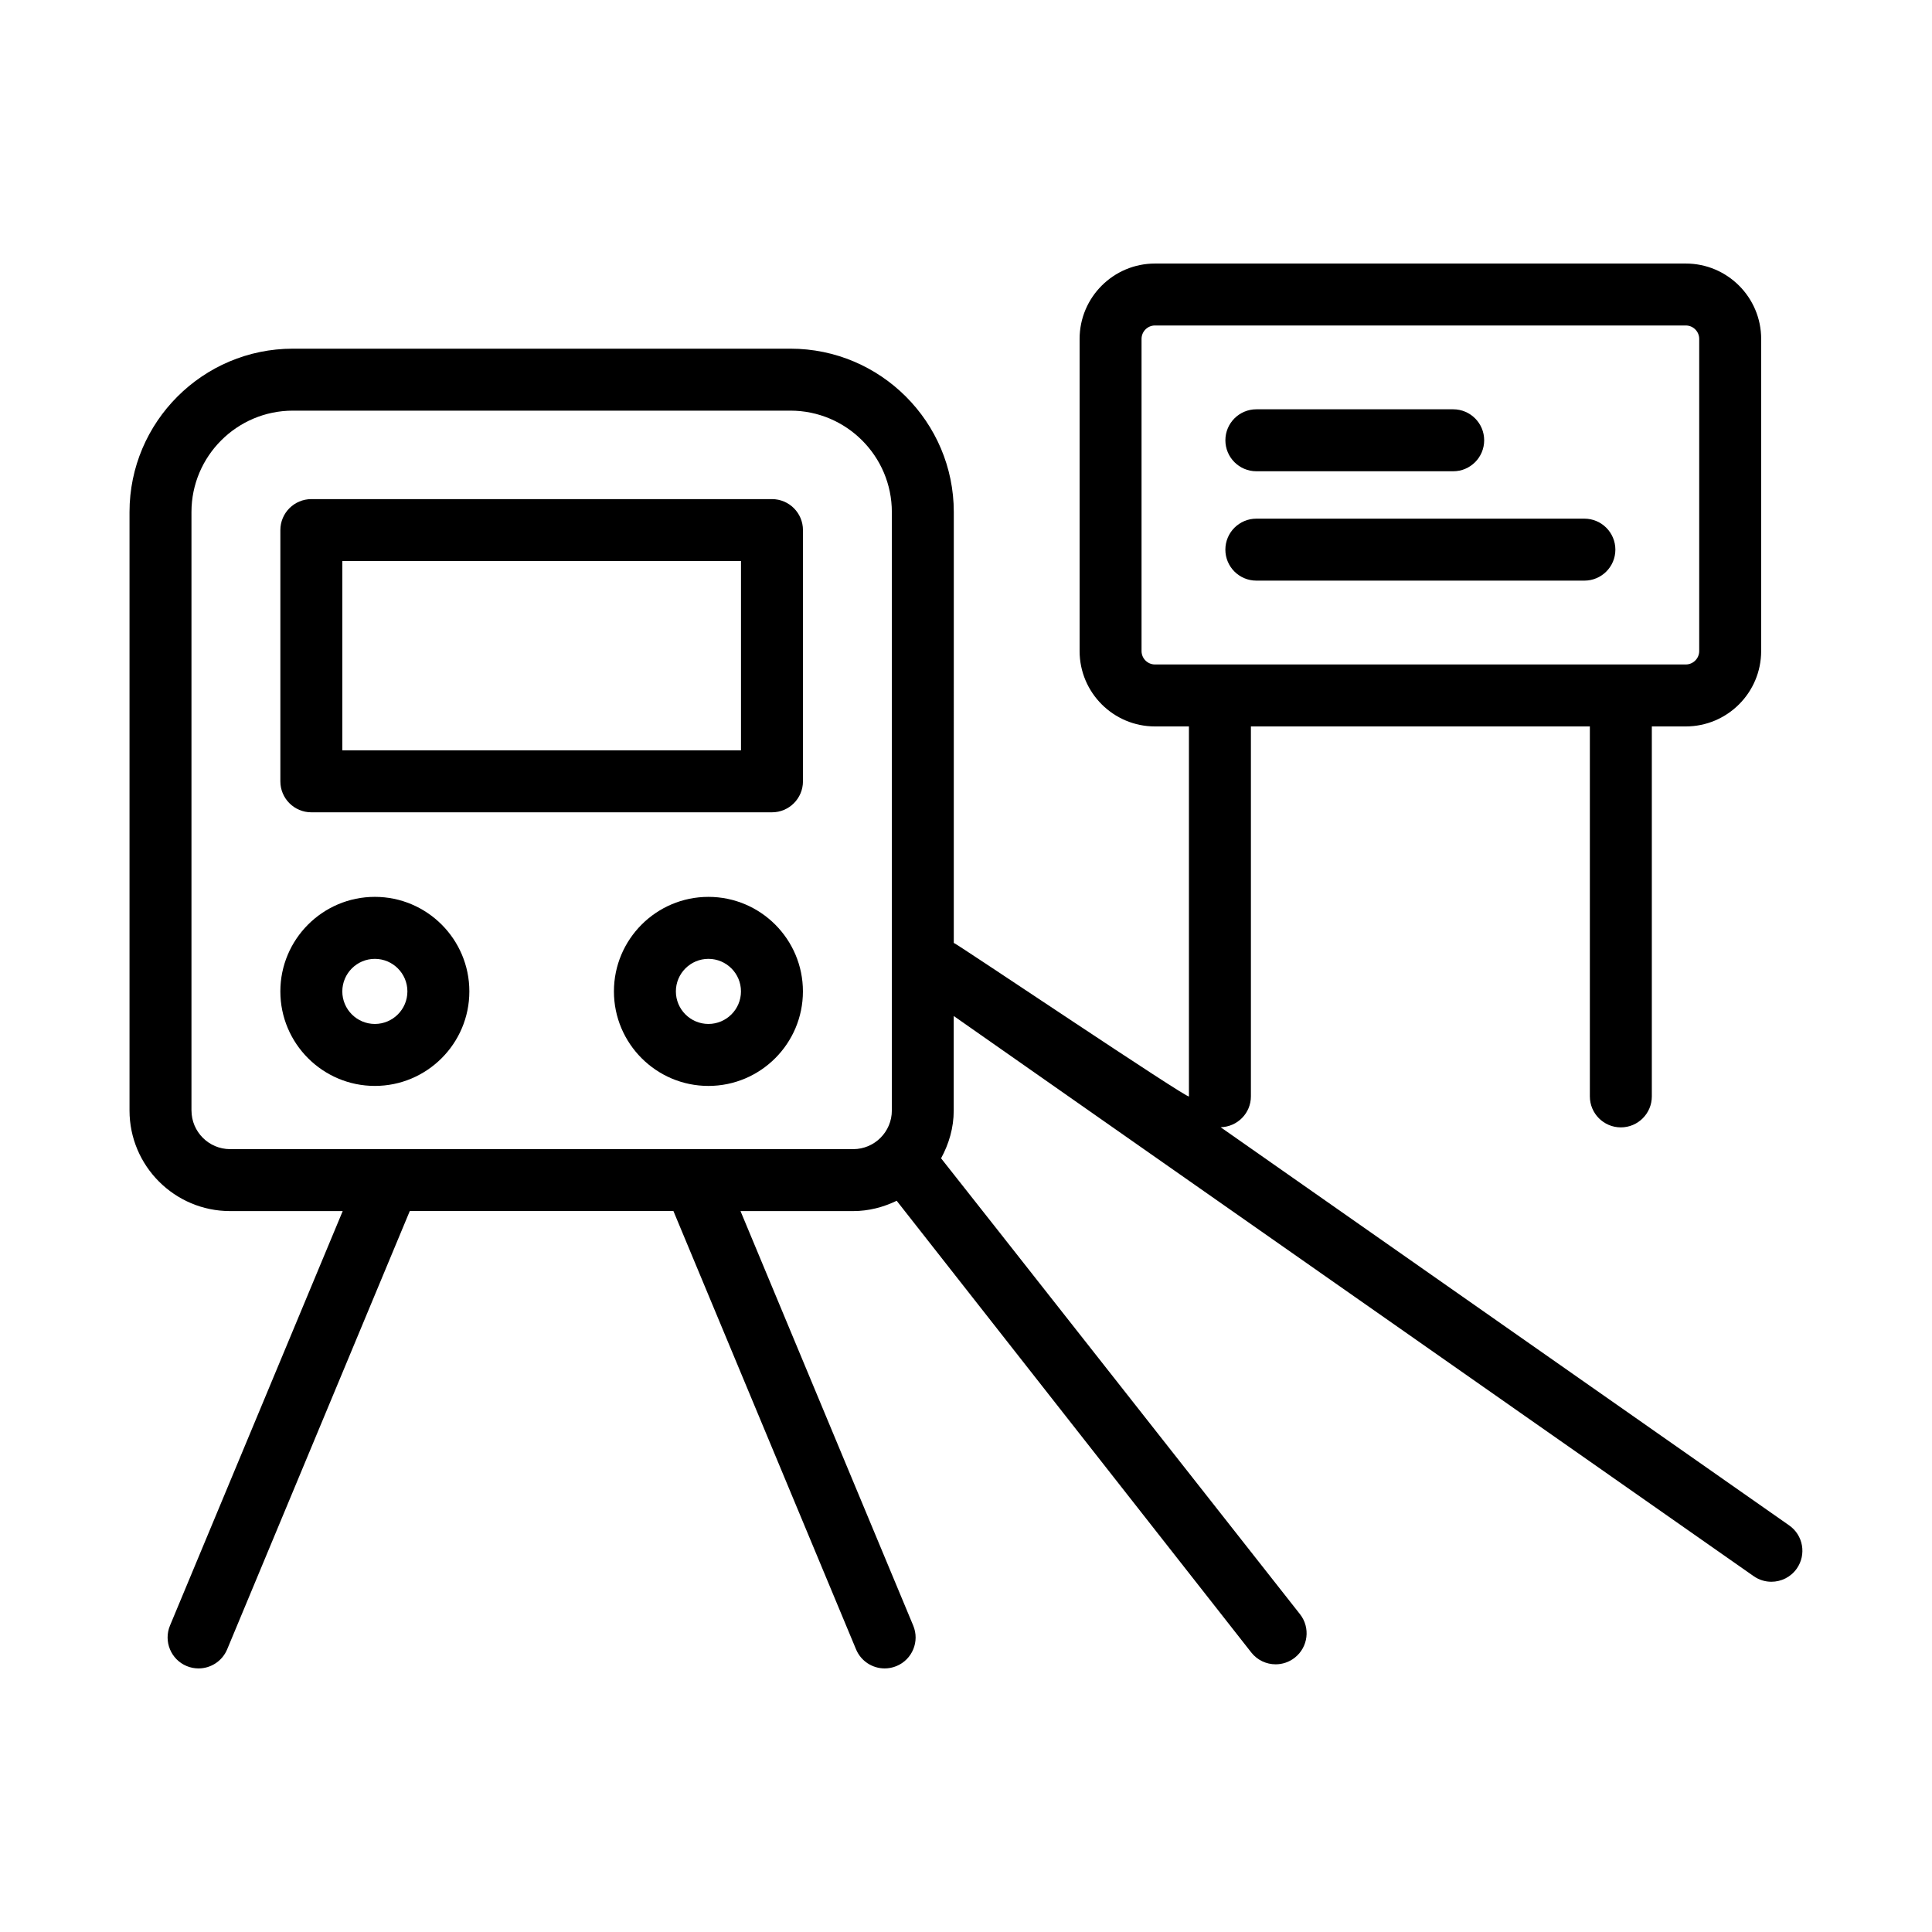 <?xml version="1.0" encoding="UTF-8"?>
<!-- Uploaded to: SVG Repo, www.svgrepo.com, Generator: SVG Repo Mixer Tools -->
<svg fill="#000000" width="800px" height="800px" version="1.1" viewBox="144 144 512 512" xmlns="http://www.w3.org/2000/svg">
 <g>
  <path d="m234.82 464.95-45.77 109.84c-1.742 4.18 0.238 8.992 4.418 10.73 1.031 0.43 2.102 0.629 3.152 0.629 3.215 0 6.266-1.906 7.582-5.059l48.395-116.15h69.867l48.395 116.15c1.316 3.152 4.367 5.059 7.582 5.059 1.055 0 2.121-0.203 3.152-0.629 4.188-1.742 6.168-6.555 4.418-10.73l-45.77-109.84h29.852c4.152 0 8.031-1.039 11.539-2.734l93.965 119.7c1.617 2.066 4.031 3.144 6.465 3.144 1.773 0 3.562-0.578 5.062-1.754 3.566-2.801 4.188-7.965 1.391-11.523 0 0-94.852-120.57-95.121-120.82 2.066-3.785 3.352-8.062 3.352-12.664v-25.051l211.99 148.45c1.43 1.004 3.078 1.484 4.699 1.484 2.59 0 5.133-1.219 6.731-3.496 2.602-3.719 1.699-8.844-2.016-11.438l-150.67-105.52c4.438-0.109 8.02-3.707 8.02-8.172v-98.043h89.828v98.043c0 4.535 3.68 8.211 8.211 8.211 4.535 0 8.211-3.68 8.211-8.211v-98.043h8.996c11.012 0 19.977-8.957 19.977-19.98l0.004-82.711c0-11.023-8.961-19.98-19.977-19.98h-140.67c-11.012 0-19.977 8.957-19.977 19.98v82.711c0 11.023 8.961 19.98 19.977 19.98h8.996v98.043c0 0.945-61.434-40.43-62.316-40.676l0.004-114.18c0-23.871-19.426-43.297-43.297-43.297h-131.85c-23.871 0-43.297 19.426-43.297 43.297v158.59c0 14.699 11.957 26.66 26.652 26.66zm215.26-144.86c-1.961 0-3.559-1.594-3.559-3.562v-82.711c0-1.965 1.598-3.562 3.559-3.562h140.67c1.961 0 3.559 1.594 3.559 3.562v82.711c0 1.965-1.598 3.562-3.559 3.562zm-255.34 118.2v-158.59c0-14.816 12.055-26.875 26.879-26.875h131.85c14.82 0 26.879 12.062 26.879 26.875v158.59c0 5.644-4.59 10.242-10.23 10.242h-165.14c-5.641-0.004-10.23-4.598-10.23-10.242z"/>
  <path d="m226.51 359.27h122.07c4.535 0 8.211-3.68 8.211-8.211v-66.578c0-4.535-3.68-8.211-8.211-8.211h-122.07c-4.535 0-8.211 3.68-8.211 8.211v66.578c-0.004 4.535 3.676 8.211 8.211 8.211zm8.211-66.582h105.65v50.16h-105.65z"/>
  <path d="m243.34 431.78c13.809 0 25.043-11.234 25.043-25.051 0-13.816-11.234-25.051-25.043-25.051s-25.043 11.234-25.043 25.051c-0.004 13.816 11.234 25.051 25.043 25.051zm0-33.672c4.758 0 8.625 3.871 8.625 8.625 0 4.758-3.871 8.625-8.625 8.625-4.758 0-8.625-3.871-8.625-8.625 0.004-4.754 3.867-8.625 8.625-8.625z"/>
  <path d="m331.74 381.68c-13.809 0-25.043 11.234-25.043 25.051s11.234 25.051 25.043 25.051c13.809 0 25.043-11.234 25.043-25.051 0-13.812-11.227-25.051-25.043-25.051zm0 33.676c-4.758 0-8.625-3.871-8.625-8.625 0-4.758 3.871-8.625 8.625-8.625 4.758 0 8.625 3.871 8.625 8.625 0 4.758-3.867 8.625-8.625 8.625z"/>
  <path d="m476.95 268.89h52.16c4.535 0 8.211-3.68 8.211-8.211 0-4.535-3.68-8.211-8.211-8.211h-52.16c-4.535 0-8.211 3.68-8.211 8.211 0 4.535 3.68 8.211 8.211 8.211z"/>
  <path d="m563.88 281.45h-86.934c-4.535 0-8.211 3.68-8.211 8.211 0 4.535 3.68 8.211 8.211 8.211h86.934c4.535 0 8.211-3.68 8.211-8.211-0.004-4.535-3.684-8.211-8.211-8.211z"/>
 </g>
</svg>
